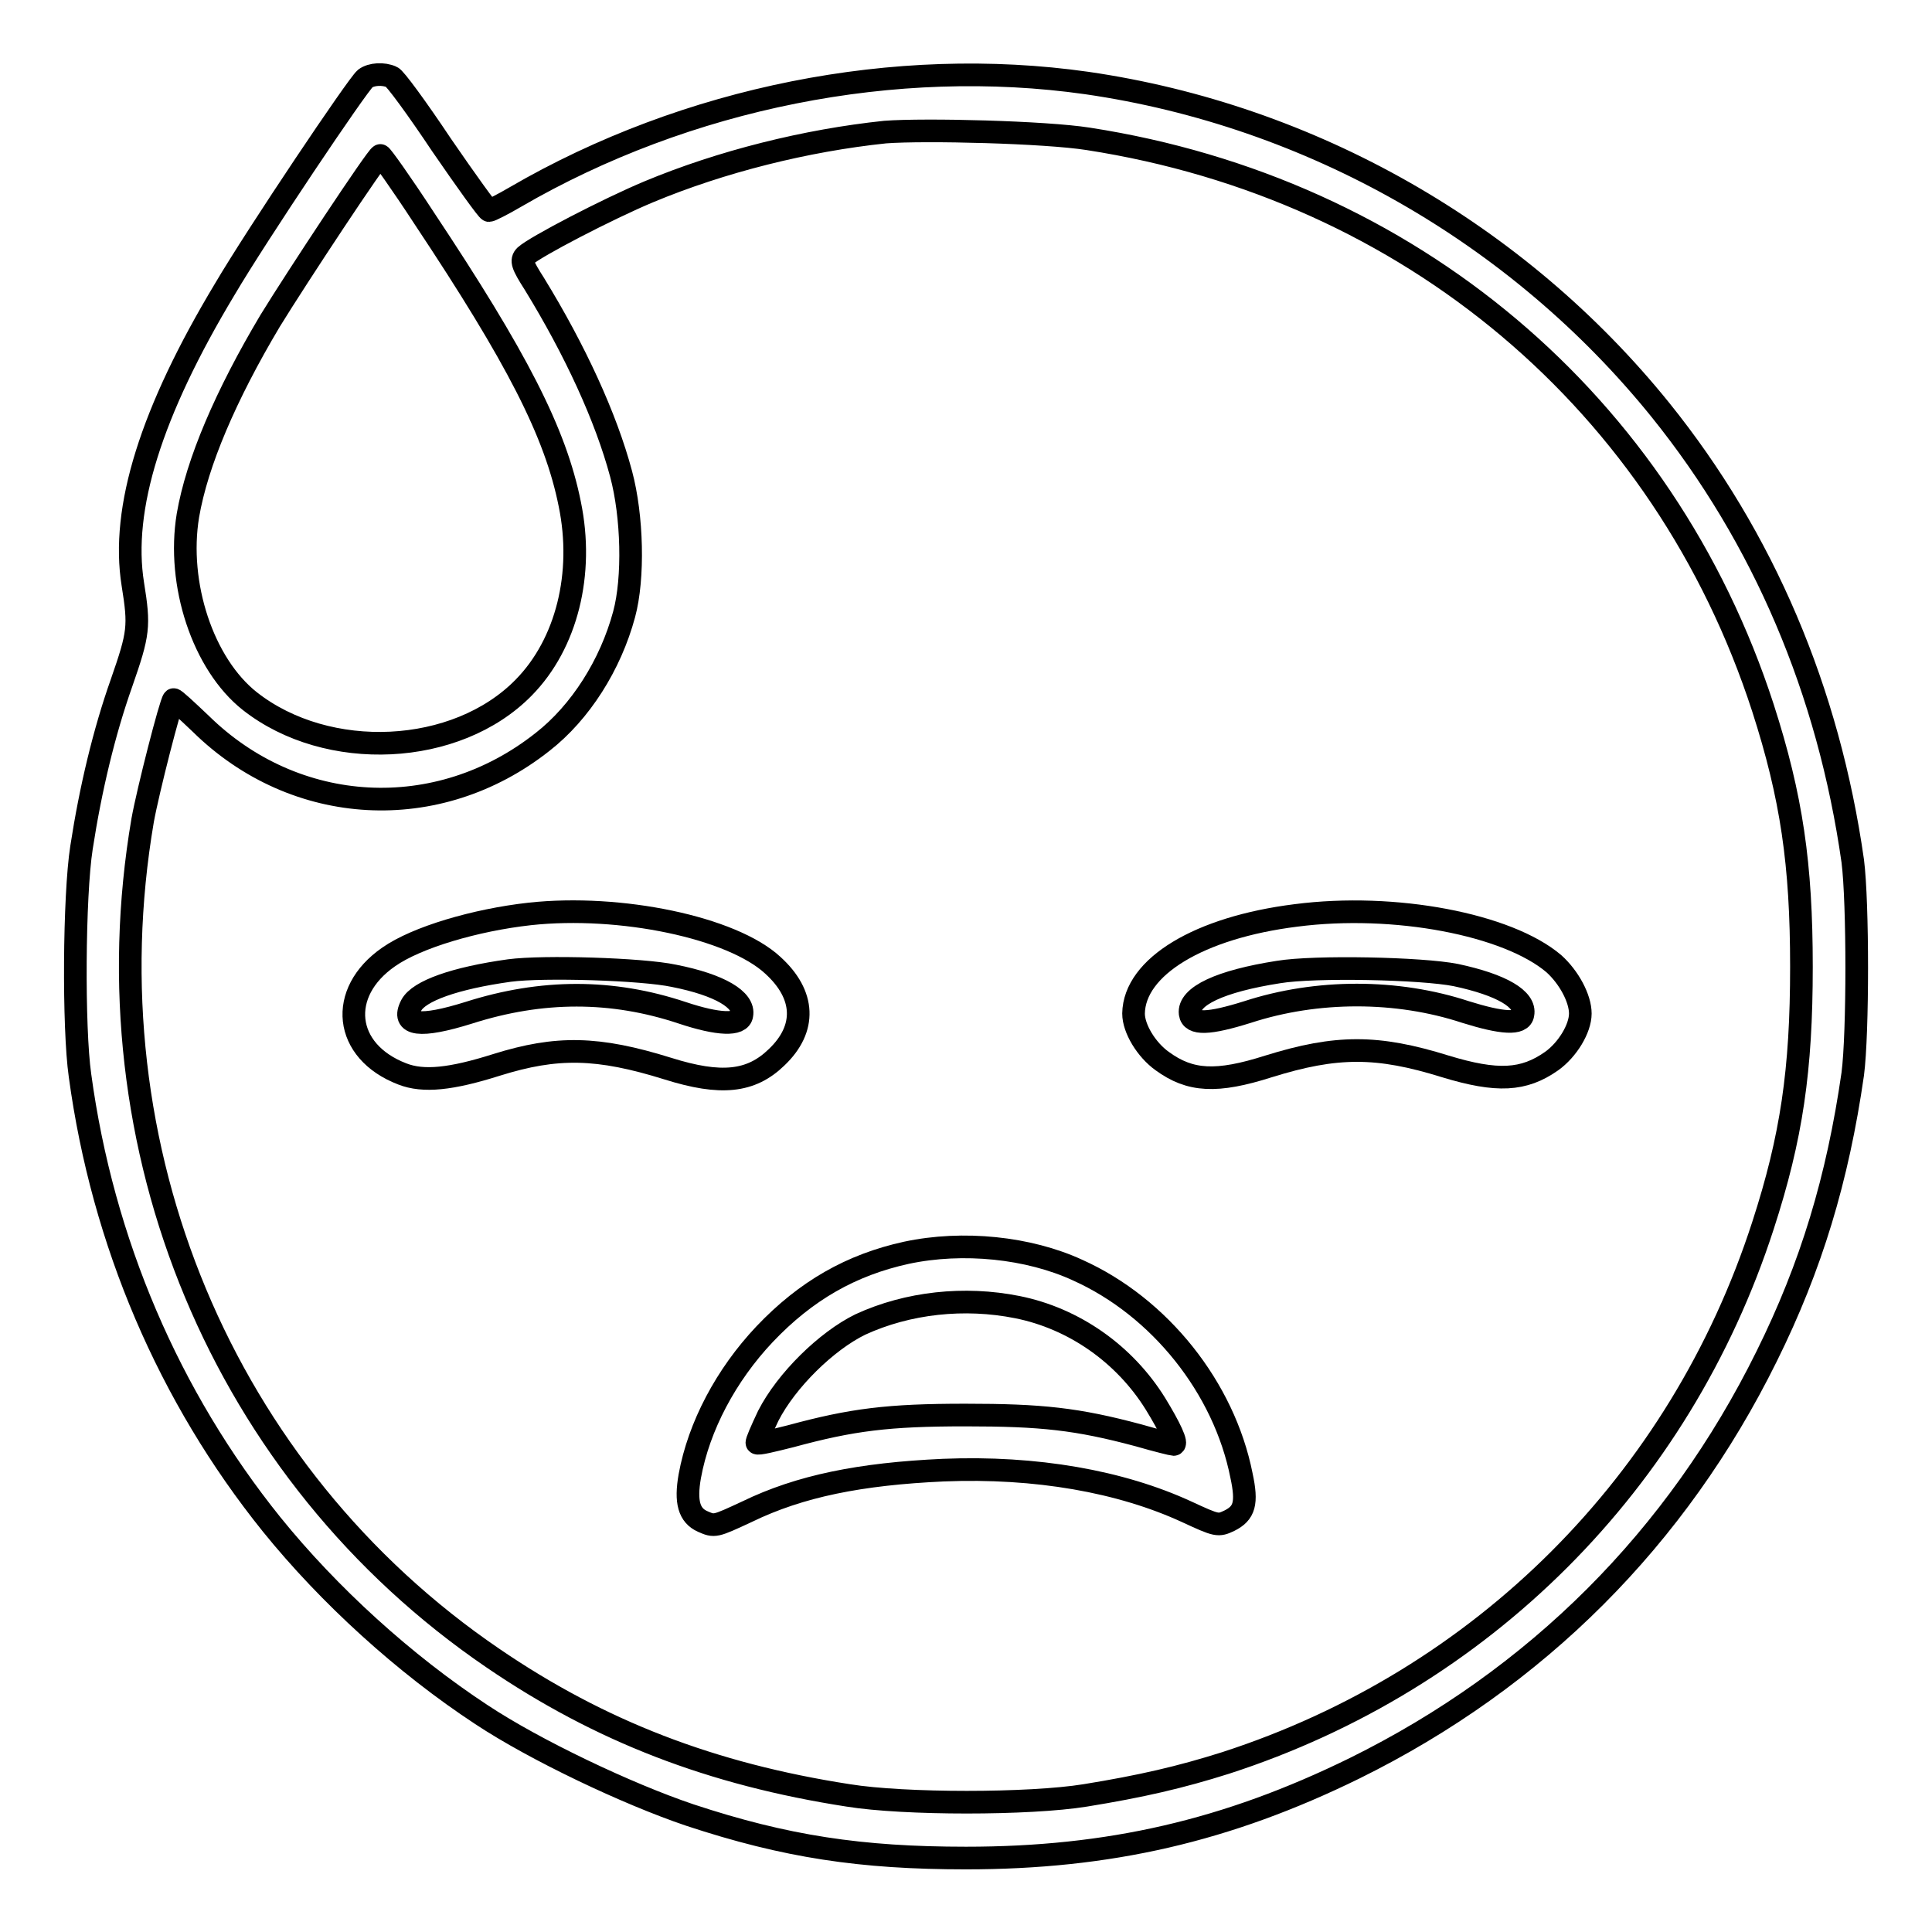<?xml version="1.0" encoding="utf-8"?>
<!-- Svg Vector Icons : http://www.onlinewebfonts.com/icon -->
<!DOCTYPE svg PUBLIC "-//W3C//DTD SVG 1.1//EN" "http://www.w3.org/Graphics/SVG/1.1/DTD/svg11.dtd">
<svg version="1.1" xmlns="http://www.w3.org/2000/svg" xmlns:xlink="http://www.w3.org/1999/xlink" x="0px" y="0px" viewBox="0 0 256 256" enable-background="new 0 0 256 256" xml:space="preserve">
<g><g><g><path stroke-width="3" fill-opacity="0" stroke="#000000"  d="M48.4,10.4c-1,0.8-14.3,20.6-18.6,27.9C20,54.6,16,67.4,17.6,77.4c0.9,5.6,0.8,6.5-1.5,13.1c-2.3,6.5-4.1,14-5.3,21.8c-1,6.4-1.1,23.9-0.2,30.2c3,22.1,11.8,42.6,25.4,59.5c7.6,9.4,17.6,18.5,27.8,25.2c7.1,4.7,19.3,10.5,27.6,13.3c12.7,4.2,22.7,5.7,36.6,5.7c18.9,0,34.6-3.6,51.5-11.9c24.1-11.9,42.7-30.5,54.6-54.6c5.9-11.9,9.4-23.5,11.4-37.4c0.7-5.4,0.7-22.7,0-28.2c-3.2-22.5-11.8-42.8-25.5-59.8c-18.9-23.4-46.3-39-76-43.3C118.7,7.4,91,12.9,68.3,26.1c-1.7,1-3.3,1.8-3.5,1.8c-0.2,0-3-3.9-6.3-8.7c-3.2-4.8-6.2-8.9-6.6-9C50.8,9.7,49.2,9.8,48.4,10.4z M144.2,18.4c42.6,6.6,76.3,35,89.4,75.4c3.8,11.8,5.1,20.7,5.1,34.3c0,13.7-1.3,22.6-5.1,34.3c-11,34-37.2,60.2-71.2,71.2c-6,1.9-11.2,3.1-18.6,4.3c-7.4,1.2-24,1.2-31.4,0c-18.1-2.8-32.9-8.5-47.1-18.2c-35.8-24.4-53.8-67.6-46.4-111c0.7-3.9,3.7-15.6,4.1-16c0.1-0.1,1.7,1.4,3.6,3.2c12.5,12.3,31.4,13.4,45.3,2.4c5-3.9,9-10.2,10.8-16.9c1.3-4.8,1.1-13-0.4-18.6c-2-7.5-6.1-16.4-11.5-25.2c-1.6-2.5-1.8-3.1-1.2-3.7c1.3-1.2,10.9-6.2,16.4-8.5c9.6-4,20.8-6.8,31.3-7.9C122.6,17.1,138.5,17.5,144.2,18.4z M56.2,28.9c12.3,18.5,17.4,28.4,19.3,37.9c1.9,9.2-0.4,18.5-6.1,24.3c-8.9,9.1-26,9.9-36.3,1.8c-6.2-4.9-9.7-15.5-8.2-24.6c1.2-7,5-15.9,10.9-25.8c3.5-5.7,14.2-21.9,14.6-21.9C50.5,20.5,53.2,24.3,56.2,28.9z"/><path stroke-width="3" fill-opacity="0" stroke="#000000"  d="M70.2,121.1c-7.2,0.8-15,3.1-18.7,5.7c-6.8,4.7-6,12.5,1.8,15.5c2.8,1.1,6.5,0.7,12.5-1.2c8-2.5,13.4-2.4,22.7,0.5c7,2.2,11,1.8,14.4-1.5c4-3.8,3.8-8.3-0.5-12.2C97,122.9,82.2,119.8,70.2,121.1z M89.3,129.3c6.1,1.2,9.4,3.2,9,5.2c-0.2,1.4-3.1,1.3-7.9-0.3c-9.3-3.1-18.6-3.1-28.3,0c-6.4,2-9,1.7-7.6-1c1-1.9,5.8-3.6,13-4.6C72,128,85.1,128.4,89.3,129.3z"/><path stroke-width="3" fill-opacity="0" stroke="#000000"  d="M171.7,121.3c-12.8,1.6-21.4,6.8-21.5,13c0,2,1.7,4.8,3.8,6.3c3.7,2.7,7.2,2.9,14.1,0.7c9-2.8,14.4-2.8,23.4,0c6.9,2.1,10.4,1.9,14.1-0.7c2.1-1.5,3.8-4.3,3.8-6.3c0-2-1.5-4.8-3.5-6.6C199.8,122.5,184.8,119.6,171.7,121.3z M192.9,129.2c6.1,1.3,9.3,3.2,8.9,5.2c-0.2,1.4-2.8,1.2-7.6-0.3c-9.1-3-19.7-3-28.9,0c-5.1,1.6-7.4,1.7-7.6,0.2c-0.3-2.3,4-4.3,11.7-5.5C174.2,128,188.4,128.3,192.9,129.2z"/><path stroke-width="3" fill-opacity="0" stroke="#000000"  d="M120.1,166c-7.3,1.6-13.3,5-18.8,10.8c-5.1,5.4-8.7,12.2-9.9,18.8c-0.6,3.4-0.1,5.2,1.7,6c1.6,0.7,1.6,0.7,5.9-1.3c7-3.4,15-5,26-5.5c12.3-0.5,23.5,1.5,32.2,5.5c4.1,1.9,4.2,1.9,5.7,1.2c2-1,2.4-2.3,1.6-6c-2.3-11.6-10.8-22.3-21.7-27.2C136.3,165.3,127.6,164.4,120.1,166z M134.8,173.2c7.5,1.5,14.2,6.2,18.3,12.8c1.9,3.1,3,5.4,2.4,5.4c-0.1,0-2.2-0.5-4.6-1.2c-8.2-2.2-12.9-2.7-23-2.7c-10.2,0-15,0.6-23.1,2.8c-2.4,0.6-4.4,1.1-4.5,0.9c-0.1-0.1,0.6-1.7,1.5-3.6c2.4-4.7,7.7-9.9,12.2-12.1C120.3,172.6,127.8,171.8,134.8,173.2z"/></g></g></g>
</svg>